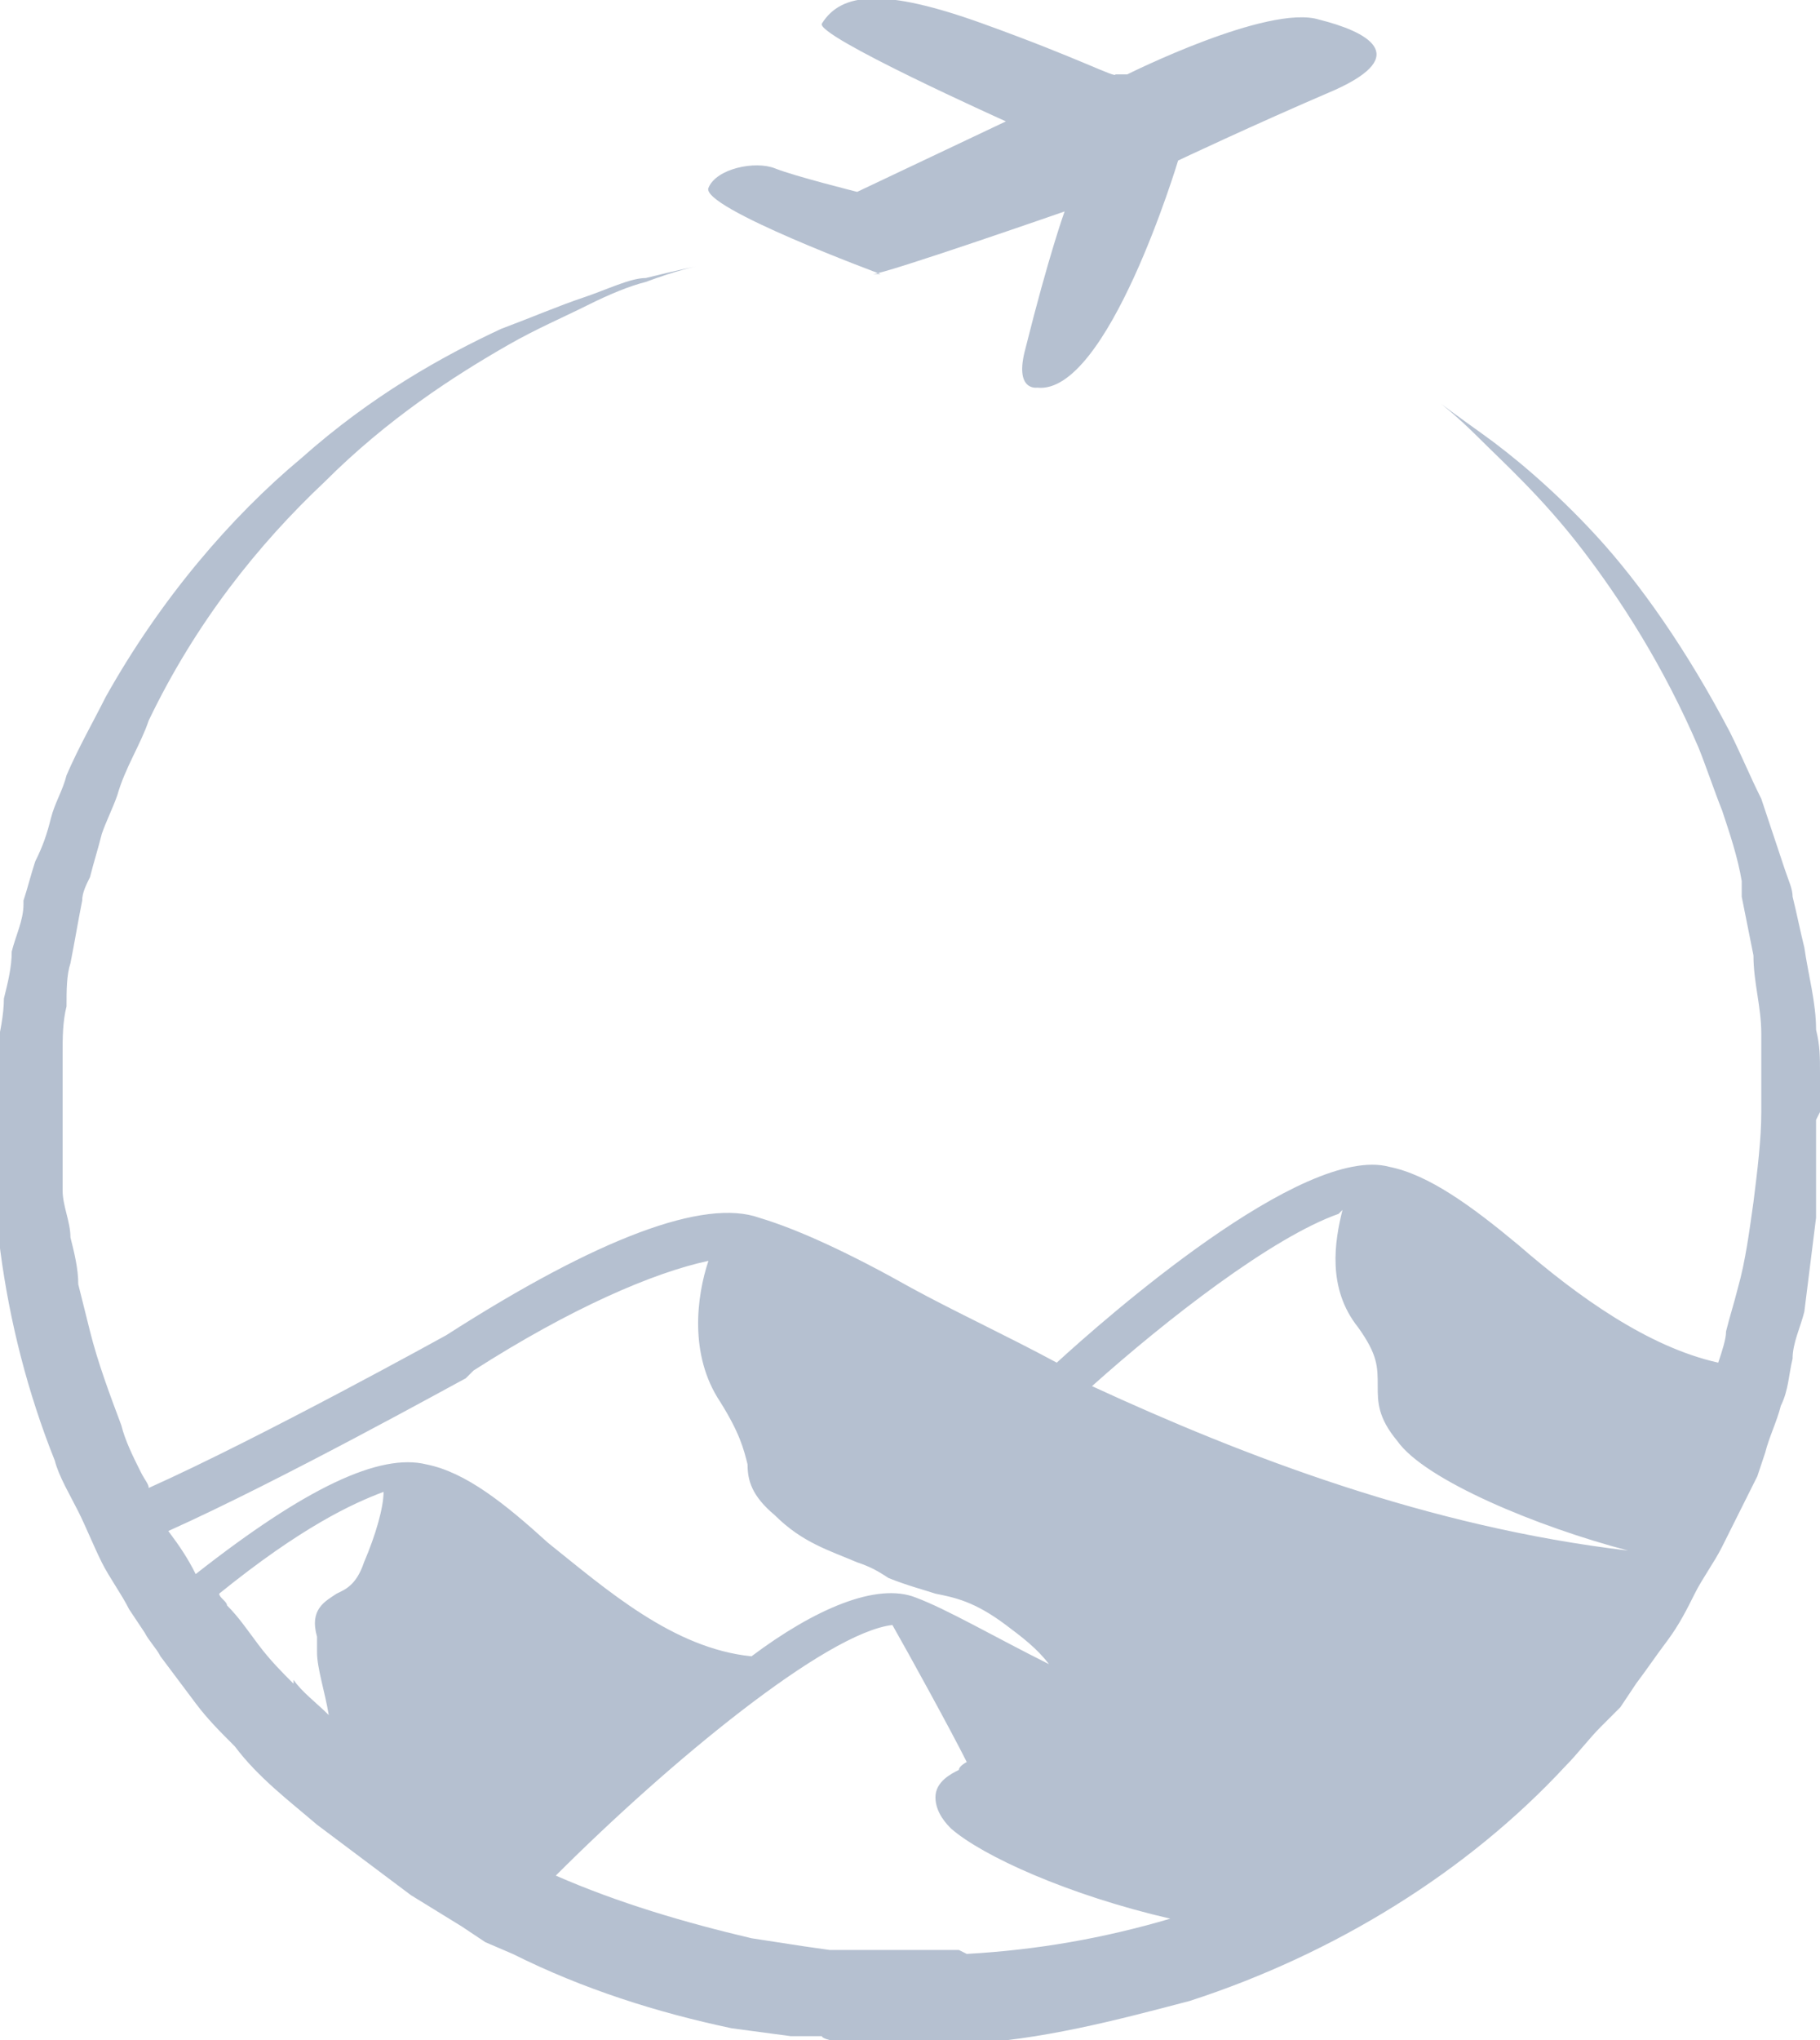 <?xml version="1.0" encoding="UTF-8"?>
<svg id="Layer_1" xmlns="http://www.w3.org/2000/svg" version="1.1" viewBox="0 0 46.5 52.1">
  <!-- Generator: Adobe Illustrator 29.4.0, SVG Export Plug-In . SVG Version: 2.1.0 Build 152)  -->
  <defs>
    <style>
      .st0 {
        fill: #b5c0d0;
      }
    </style>
  </defs>
  <path class="st0" d="M22.3,7c.3,0,4.9-1.6,4.9-1.6,0,0-.4,1.1-1,3.5-.3,1.1.3,1,.3,1,1.8.2,3.6-5.8,3.6-5.8,0,0,1.9-.9,4-1.8,2-.9.8-1.5-.4-1.8-1.3-.4-4.9,1.4-4.9,1.4h-.3c0,.1-.9-.4-3.4-1.3-2.5-.9-3.6-.8-4.1,0-.2.3,4.7,2.5,4.7,2.5l-3.8,1.8s-1.6-.4-2.1-.6c-.5-.2-1.5,0-1.7.5-.2.5,4.4,2.2,4.4,2.2Z"/>
  <path class="st0" d="M46.5,28.4h0s0-.1,0-.1v-.3c0-.2,0-.4,0-.6,0-.4,0-.7-.1-1.1,0-.7-.2-1.4-.3-2.1-.1-.4-.2-.9-.3-1.3,0-.2-.1-.4-.2-.7-.2-.6-.4-1.2-.6-1.8-.3-.6-.5-1.1-.8-1.7-1.1-2.1-2.3-3.8-3.4-5-1.1-1.2-2.2-2.1-2.9-2.6-.7-.5-1.1-.8-1.1-.8,0,0,.4.3,1,.9.6.6,1.6,1.5,2.6,2.8,1,1.3,2.1,3,3,5.1.2.5.4,1.1.6,1.6.2.6.4,1.2.5,1.8,0,.1,0,.2,0,.4.1.5.2,1,.3,1.5,0,.7.2,1.3.2,2,0,.3,0,.7,0,1,0,.2,0,.4,0,.5v.3s0,0,0,0h0s0,.2,0,.2c0,.7-.1,1.5-.2,2.3-.1.7-.2,1.5-.4,2.2-.1.4-.2.7-.3,1.1,0,.2-.1.5-.2.8-1.8-.4-3.6-1.7-5.1-3-1.2-1-2.3-1.8-3.3-2-2.2-.6-7.3,3.9-8.5,5-1.3-.7-2.6-1.3-3.7-1.9-1.6-.9-2.9-1.5-3.9-1.8-1.4-.5-4.1.5-8,3,0,0-4.7,2.6-7.6,3.9,0-.1-.1-.2-.2-.4-.2-.4-.4-.8-.5-1.2-.3-.8-.6-1.6-.8-2.4-.1-.4-.2-.8-.3-1.2,0-.4-.1-.8-.2-1.2,0-.4-.2-.8-.2-1.2,0-.4,0-.8,0-1.2v-.6s0,0,0,0h0s0,0,0,0v-.2s0-.3,0-.3c0-.4,0-.8,0-1.2,0-.4,0-.8.1-1.2,0-.4,0-.8.1-1.1.1-.5.2-1.1.3-1.6,0-.2.1-.4.2-.6.1-.4.2-.7.3-1.1.1-.3.3-.7.4-1,.2-.7.6-1.3.8-1.9,1.2-2.5,2.8-4.5,4.5-6.1,1.6-1.6,3.3-2.7,4.7-3.5.7-.4,1.4-.7,2-1,.6-.3,1.1-.5,1.5-.6.8-.3,1.3-.4,1.3-.4,0,0-.5.1-1.3.3-.4,0-1,.3-1.6.5-.6.2-1.3.5-2.1.8-1.5.7-3.3,1.7-5.1,3.3-1.8,1.5-3.6,3.6-5,6.1-.3.6-.7,1.3-1,2-.1.4-.3.7-.4,1.1-.1.4-.2.7-.4,1.1-.1.3-.2.7-.3,1,0,0,0,0,0,.1,0,.4-.2.8-.3,1.2,0,.4-.1.8-.2,1.2,0,.4-.1.9-.2,1.3-.3,3.3.1,7,1.5,10.5.1.4.4.9.6,1.3.2.4.4.9.6,1.3.2.4.5.8.7,1.2l.4.6c.1.2.3.4.4.6.3.4.6.8.9,1.2.3.4.6.7,1,1.1.6.8,1.4,1.4,2.1,2,.4.3.8.6,1.2.9.4.3.8.6,1.2.9l1.3.8.3.2.3.2.7.3c1.8.9,3.7,1.5,5.6,1.9l1.5.2h.8c0,.1.7.2.7.2h1.4c0,0,.2,0,.2,0h.2s.4,0,.4,0h.7c2-.1,3.9-.6,5.8-1.1,3.7-1.2,7.1-3.3,9.6-6,.3-.3.6-.7.9-1,.2-.2.3-.3.5-.5l.4-.6c.3-.4.5-.7.8-1.1.3-.4.5-.8.7-1.2.2-.4.5-.8.7-1.2.2-.4.4-.8.6-1.2l.3-.6.2-.6c.1-.4.3-.8.4-1.2.2-.4.2-.8.3-1.2,0-.4.2-.8.3-1.2.1-.8.2-1.6.3-2.4,0-.8,0-1.5,0-2.3h0c0-.2,0-.2,0-.2ZM34.3,30.9c-.2.8-.4,2,.4,3,.5.7.5,1,.5,1.5,0,.4,0,.8.5,1.4.7,1,3.6,2.2,5.9,2.8-5.1-.6-9.8-2.4-13.7-4.2,1.9-1.7,4.6-3.8,6.3-4.4ZM12.1,35c2.5-1.6,4.6-2.5,6-2.8-.3.9-.5,2.4.3,3.6.5.8.6,1.2.7,1.6,0,.4.1.8.7,1.3.7.7,1.4.9,2.1,1.2.3.1.5.2.8.4.5.2.9.3,1.2.4.5.1,1,.2,1.8.8.4.3.8.6,1.1,1-1.4-.7-2.6-1.4-3.4-1.7-1-.4-2.6.3-4.2,1.5-2-.2-3.7-1.7-5.2-2.9-1.1-1-2.1-1.8-3.1-2-1.2-.3-3.1.6-5.9,2.8-.2-.4-.4-.7-.7-1.1,2.9-1.3,7.4-3.8,7.6-3.9ZM7.5,43c-.3-.3-.6-.6-.9-1-.3-.4-.5-.7-.8-1,0-.1-.2-.2-.2-.3,2.1-1.7,3.4-2.3,4.2-2.6,0,.4-.2,1.1-.5,1.8-.2.6-.5.7-.7.8-.3.2-.7.4-.5,1.1,0,0,0,.2,0,.4,0,.4.2,1,.3,1.6-.3-.3-.7-.6-.9-.9ZM24.5,49.8h-.7s-.3,0-.3,0h-.2s0,0,0,0h0s-1.4,0-1.4,0h-.7s-.7-.1-.7-.1l-1.3-.2c-1.7-.4-3.4-.9-5-1.6,2.9-2.9,6.9-6.2,8.6-6.4.4.7,1.5,2.7,1.9,3.5,0,0,0,0,0,0,0,0-.2.1-.2.2-.2.1-.6.3-.6.7,0,.4.3.7.4.8.8.7,3,1.7,5.6,2.3-1.7.5-3.4.8-5.2.9Z"/>
</svg>